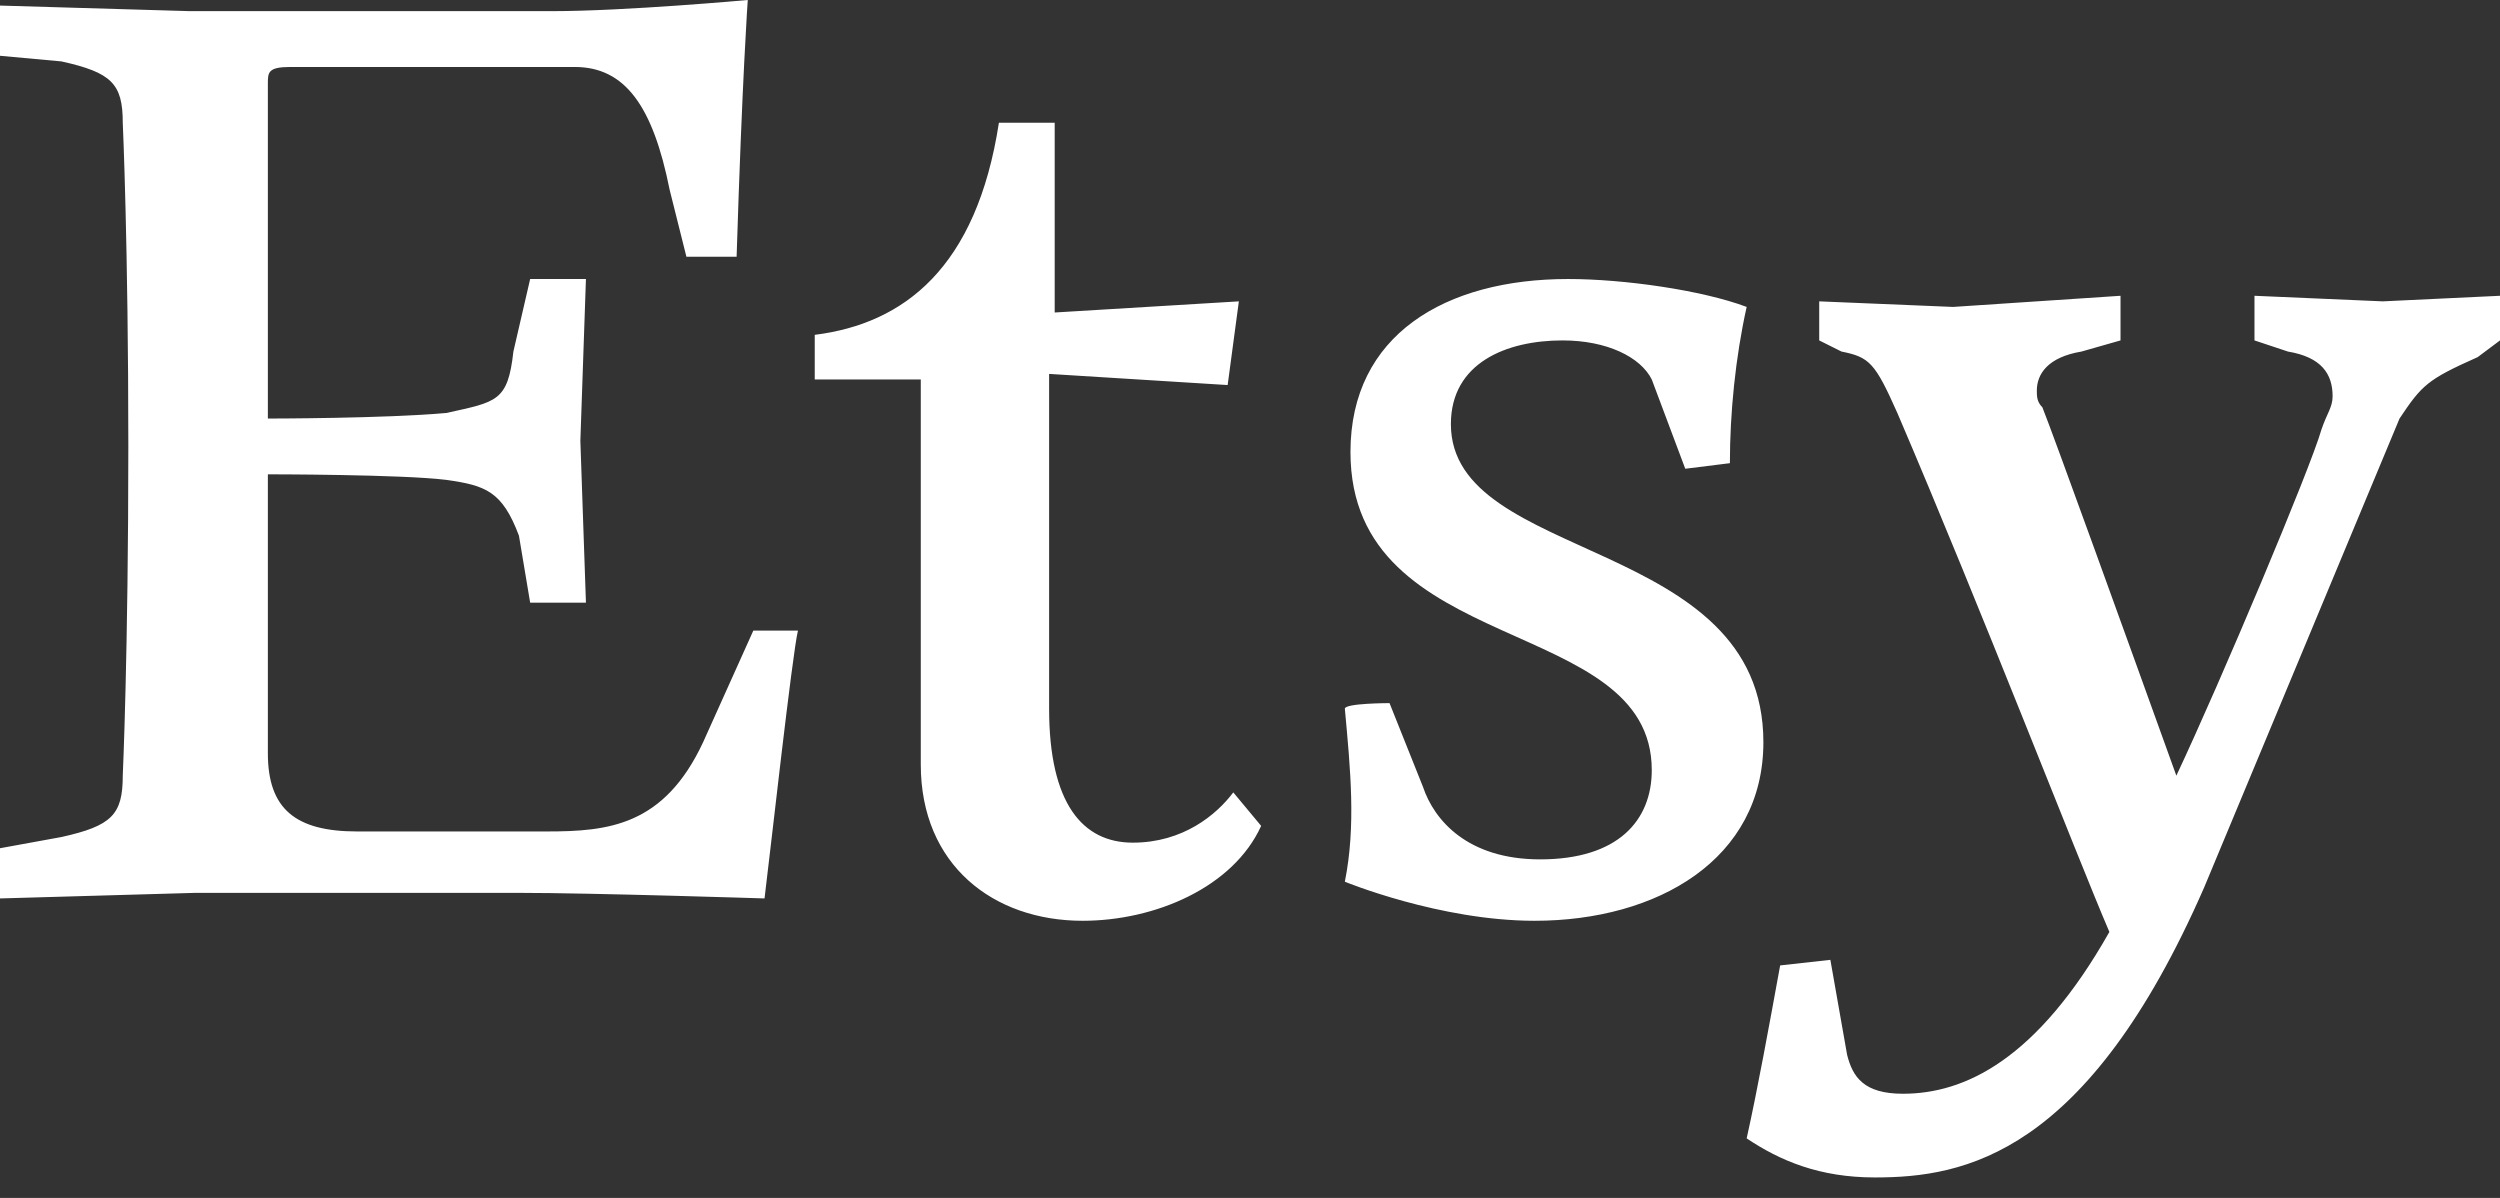 <svg xmlns="http://www.w3.org/2000/svg" width="48" height="23" viewBox="0 0 48 23" fill="none"><rect x="0" y="0" width="48" height="23" fill="#333333" stroke="none"/><path d="M5.143 1.607V8.036C5.143 8.036 7.393 8.036 8.571 7.929C9.536 7.714 9.75 7.714 9.857 6.75L10.179 5.357H11.25L11.143 8.464L11.25 11.571H10.179L9.964 10.286C9.643 9.429 9.321 9.321 8.571 9.214C7.714 9.107 5.143 9.107 5.143 9.107V14.464C5.143 15.536 5.679 15.964 6.857 15.964H10.5C11.679 15.964 12.75 15.857 13.5 14.25L14.464 12.107H15.321C15.214 12.536 14.786 16.393 14.679 17.25C14.679 17.25 11.357 17.143 9.964 17.143H3.75L0 17.25V16.286L1.179 16.071C2.143 15.857 2.357 15.643 2.357 14.893C2.357 14.893 2.464 12.536 2.464 8.571C2.464 4.714 2.357 2.357 2.357 2.357C2.357 1.607 2.143 1.393 1.179 1.179L0 1.071V0.107L3.643 0.214H10.607C12 0.214 14.357 0 14.357 0C14.357 0 14.25 1.5 14.143 4.929H13.179L12.857 3.643C12.536 2.036 12 1.286 11.036 1.286H5.571C5.143 1.286 5.143 1.393 5.143 1.607ZM19.179 2.357H20.25V6L23.786 5.786L23.571 7.393L20.143 7.179V13.607C20.143 15.429 20.786 16.179 21.75 16.179C22.714 16.179 23.357 15.643 23.679 15.214L24.214 15.857C23.679 17.036 22.179 17.679 20.786 17.679C19.071 17.679 17.679 16.607 17.679 14.679V7.286H15.643V6.429C17.357 6.214 18.75 5.143 19.179 2.357ZM26.679 13.5L27.321 15.107C27.536 15.75 28.179 16.5 29.571 16.5C31.071 16.5 31.714 15.75 31.714 14.786C31.714 11.786 25.929 12.643 25.929 8.679C25.929 6.429 27.75 5.357 30.107 5.357C31.179 5.357 32.679 5.571 33.536 5.893C33.321 6.857 33.214 7.929 33.214 8.893L32.357 9L31.714 7.286C31.5 6.857 30.857 6.536 30 6.536C28.929 6.536 27.857 6.964 27.857 8.143C27.857 10.821 33.857 10.286 33.857 14.25C33.857 16.5 31.821 17.679 29.464 17.679C27.643 17.679 25.821 16.929 25.821 16.929C26.036 15.857 25.929 14.786 25.821 13.607C25.821 13.5 26.679 13.5 26.679 13.5ZM33.536 21.857C33.75 20.893 33.964 19.714 34.179 18.536L35.143 18.429L35.464 20.25C35.571 20.679 35.786 21 36.536 21C37.714 21 39.107 20.357 40.5 17.893C39.857 16.393 38.036 11.679 36.429 7.929C36 6.964 35.893 6.857 35.357 6.75L34.929 6.536V5.786L37.5 5.893L40.714 5.679V6.536L39.964 6.75C39.321 6.857 39.107 7.179 39.107 7.5C39.107 7.607 39.107 7.714 39.214 7.821C39.429 8.357 40.821 12.214 41.786 14.893C42.643 13.071 44.357 9 44.571 8.25C44.679 7.929 44.786 7.821 44.786 7.607C44.786 7.179 44.571 6.857 43.929 6.75L43.286 6.536V5.679L45.75 5.786L48 5.679V6.536L47.571 6.857C46.607 7.286 46.5 7.393 46.071 8.036L42.321 17.036C40.071 22.179 37.714 22.607 36 22.607C34.929 22.607 34.179 22.286 33.536 21.857Z" fill="#fff"></path></svg>